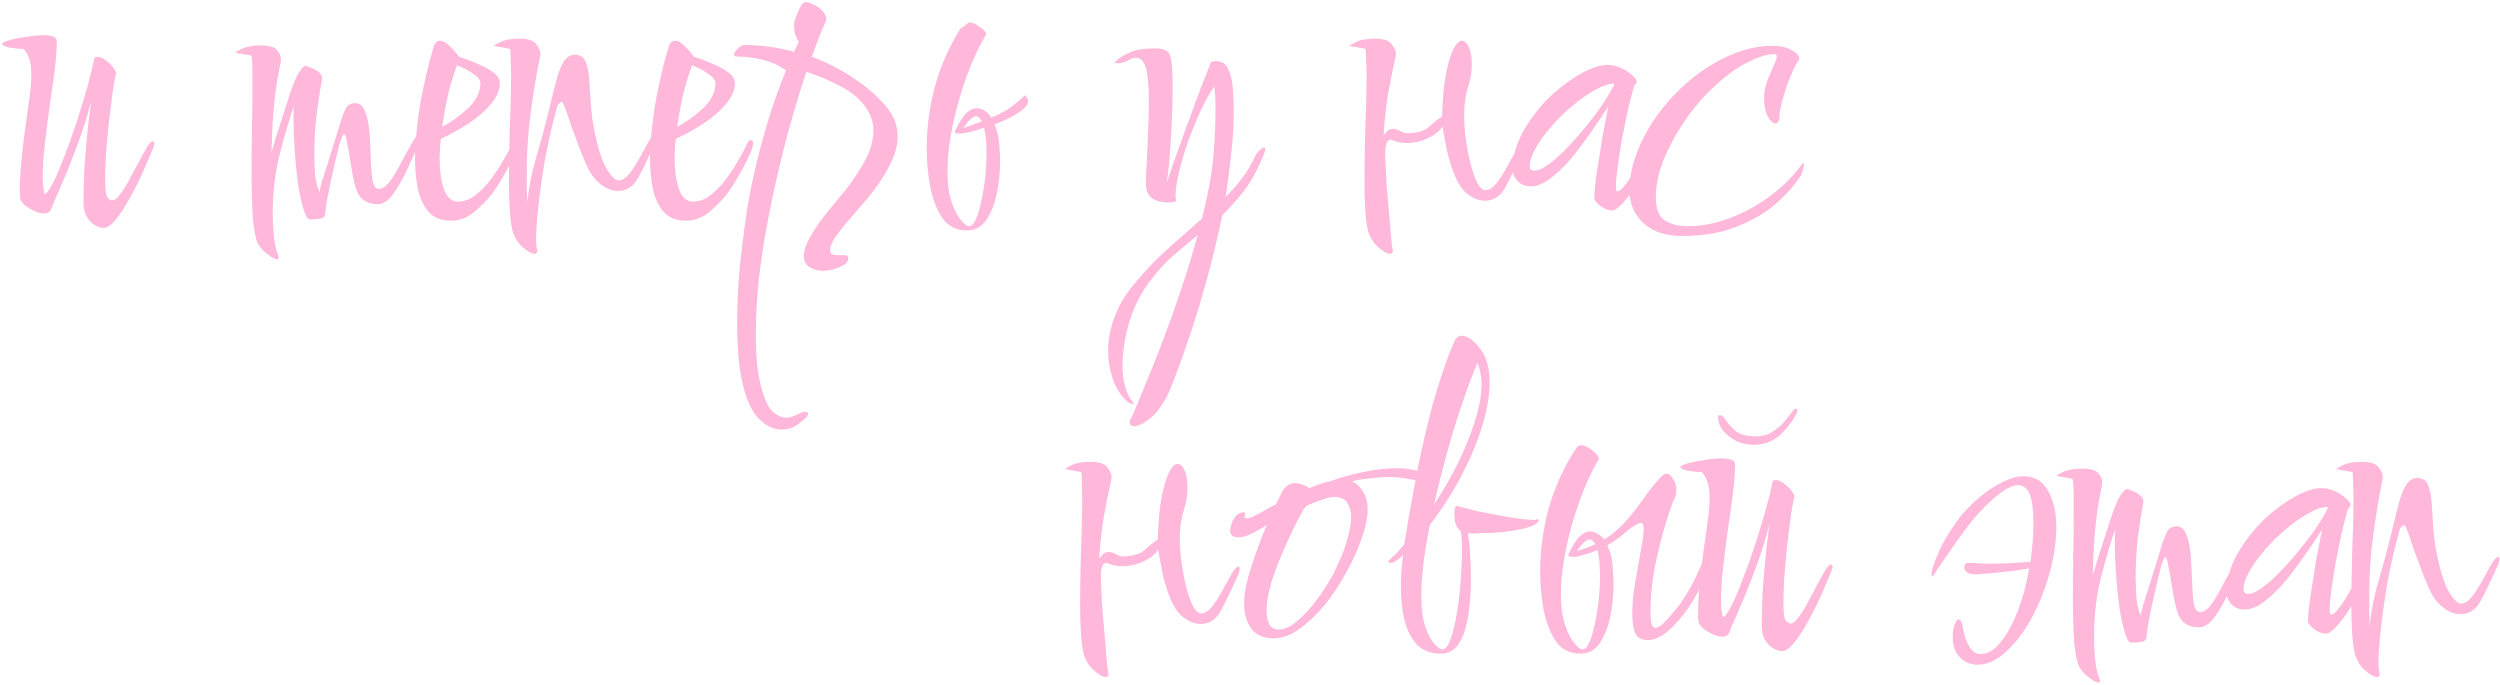 <?xml version="1.0" encoding="UTF-8"?> <svg xmlns="http://www.w3.org/2000/svg" width="1022" height="280" viewBox="0 0 1022 280" fill="none"> <path d="M42.469 93.174C40.503 93.174 38.594 92.248 36.743 90.397C35.008 88.431 34.141 85.944 34.141 82.936C34.141 77.268 34.314 71.658 34.661 66.106C35.124 60.438 35.587 55.406 36.049 51.01C36.628 46.499 37.032 43.202 37.264 41.12C36.107 45.978 34.661 50.837 32.926 55.695C31.191 60.553 29.456 65.123 27.721 69.403C25.986 73.567 24.482 77.095 23.209 79.987C21.937 82.763 21.185 84.556 20.954 85.365C20.491 86.638 19.508 87.274 18.004 87.274C16.847 87.274 15.517 86.927 14.013 86.233C12.51 85.539 11.179 84.729 10.023 83.804C8.982 82.763 8.403 81.895 8.287 81.201C8.172 80.623 8.114 79.987 8.114 79.293C8.114 78.483 8.114 77.673 8.114 76.864C8.114 73.509 8.403 69.055 8.982 63.503C9.56 57.835 10.485 50.663 11.758 41.988C12.452 37.245 12.799 33.428 12.799 30.536C12.799 27.529 12.452 25.215 11.758 23.596C11.179 21.976 10.427 20.762 9.502 19.952C7.651 19.952 5.743 19.778 3.776 19.431C1.81 18.969 0.826 18.448 0.826 17.87C0.826 17.523 1.752 17.06 3.603 16.482C5.569 15.903 7.883 15.441 10.543 15.094C13.204 14.631 15.633 14.399 17.831 14.399C19.45 14.399 20.722 14.573 21.648 14.92C22.689 15.267 23.209 15.903 23.209 16.829C23.209 20.067 22.92 24.058 22.342 28.801C21.764 33.428 21.07 38.344 20.26 43.549C19.566 48.755 18.93 53.844 18.351 58.818C17.773 63.792 17.484 68.246 17.484 72.179C17.484 73.567 17.541 74.897 17.657 76.169C17.773 77.326 17.946 78.367 18.178 79.293C19.103 79.061 20.26 77.558 21.648 74.781C23.152 71.889 24.713 68.246 26.333 63.85C28.068 59.455 29.745 54.77 31.364 49.796C32.984 44.822 34.43 40.079 35.702 35.568C36.975 31.056 37.9 27.239 38.478 24.116C38.594 23.538 39.057 23.248 39.867 23.248C41.139 23.248 42.527 23.943 44.031 25.331C45.65 26.603 46.807 28.049 47.501 29.668C47.154 31.056 46.691 33.544 46.113 37.129C45.65 40.715 45.13 44.822 44.551 49.449C44.089 53.96 43.684 58.413 43.337 62.809C43.105 67.089 42.99 70.733 42.99 73.74C42.99 77.326 43.279 79.582 43.857 80.507C44.436 81.433 45.13 81.895 45.939 81.895C46.865 81.895 47.906 81.086 49.063 79.466C50.335 77.847 51.607 75.822 52.88 73.393C54.152 70.964 55.425 68.593 56.697 66.279C57.969 63.85 59.068 61.826 59.994 60.206C61.035 58.587 61.845 57.777 62.423 57.777C62.886 57.777 63.117 58.066 63.117 58.645C63.117 58.992 62.944 59.628 62.596 60.553C62.134 61.71 61.324 63.619 60.167 66.279C59.126 68.824 57.854 71.658 56.35 74.781C54.846 77.789 53.285 80.681 51.665 83.457C50.046 86.233 48.426 88.546 46.807 90.397C45.188 92.248 43.742 93.174 42.469 93.174ZM113.248 106.013C112.323 106.013 110.819 105.146 108.737 103.411C106.655 101.791 105.324 99.883 104.746 97.685C103.936 94.793 103.416 90.976 103.184 86.233C102.953 81.49 102.837 76.343 102.837 70.791C102.837 64.891 102.895 58.876 103.011 52.745C103.127 46.499 103.184 40.773 103.184 35.568C103.184 33.023 103.184 30.709 103.184 28.627C103.184 26.43 103.069 24.521 102.837 22.901C102.606 22.67 101.912 22.497 100.755 22.381C99.714 22.15 98.673 21.976 97.632 21.86C96.707 21.629 96.244 21.513 96.244 21.513C96.244 21.282 97.112 20.762 98.847 19.952C100.697 19.026 103.3 18.564 106.655 18.564C110.009 18.564 112.207 19.2 113.248 20.472C114.289 21.745 114.81 22.844 114.81 23.769C114.81 24.116 114.81 24.463 114.81 24.81C114.81 25.157 114.752 25.504 114.636 25.851C113.711 30.363 113.017 34.469 112.554 38.17C112.091 41.756 111.744 45.458 111.513 49.275C111.282 52.977 111.108 57.315 110.992 62.288C111.108 61.941 111.629 60.149 112.554 56.91C113.595 53.555 115.272 48.35 117.586 41.294C119.437 35.394 120.94 31.577 122.097 29.842C123.254 27.991 124.237 27.008 125.047 26.892C125.278 27.008 125.914 27.239 126.956 27.586C127.997 27.933 129.038 28.512 130.079 29.321C131.12 30.015 131.64 30.941 131.64 32.098V32.445C130.831 36.725 130.079 41.583 129.385 47.02C128.806 52.456 128.517 57.719 128.517 62.809C128.517 66.048 128.633 69.055 128.864 71.832C129.211 74.608 129.79 76.864 130.599 78.599C130.599 78.136 130.946 76.632 131.64 74.087C132.45 71.543 133.375 68.651 134.416 65.412C135.458 62.057 136.441 58.876 137.366 55.869C138.292 52.861 138.986 50.605 139.448 49.102C140.374 46.325 141.183 44.475 141.877 43.549C142.687 42.624 143.786 42.161 145.174 42.161C147.141 42.161 148.529 43.376 149.338 45.805C150.264 48.118 150.842 51.01 151.074 54.48C151.305 57.951 151.478 61.421 151.594 64.891C151.71 68.361 151.941 71.311 152.288 73.74C152.751 76.054 153.618 77.21 154.891 77.21C156.395 77.21 157.956 76.112 159.576 73.914C161.195 71.6 162.757 68.94 164.26 65.932C165.88 62.925 167.326 60.322 168.598 58.124C169.871 55.811 170.854 54.654 171.548 54.654C171.895 54.654 172.068 54.943 172.068 55.522C172.068 55.984 171.895 56.736 171.548 57.777C169.928 61.71 168.193 65.643 166.343 69.576C164.492 73.509 162.583 76.806 160.617 79.466C158.65 82.127 156.568 83.457 154.37 83.457C151.594 83.457 149.396 82.647 147.777 81.028C146.62 79.987 145.695 78.078 145.001 75.302C144.307 72.41 143.728 69.403 143.266 66.279C142.803 63.156 142.34 60.496 141.877 58.298C141.53 55.984 141.126 54.828 140.663 54.828C140.316 54.828 139.795 55.869 139.101 57.951C138.523 59.917 137.887 62.404 137.193 65.412C136.499 68.419 135.805 71.485 135.111 74.608C134.532 77.615 134.012 80.276 133.549 82.589C133.202 84.903 133.028 86.349 133.028 86.927C133.028 88.315 132.392 89.125 131.12 89.356C129.963 89.588 128.459 89.703 126.608 89.703C125.799 89.703 124.989 88.431 124.179 85.886C123.37 83.225 122.618 79.871 121.924 75.822C121.345 71.658 120.883 67.263 120.536 62.636C120.189 58.009 120.015 53.729 120.015 49.796C120.015 48.523 120.015 47.367 120.015 46.325C120.015 45.169 120.073 44.128 120.189 43.202C118.338 48.523 116.429 55.001 114.463 62.636C112.496 70.154 111.513 78.309 111.513 87.101C111.513 90.686 111.687 94.041 112.034 97.164C112.381 100.287 112.959 102.717 113.769 104.452C113.884 104.683 113.942 104.972 113.942 105.319C113.942 105.782 113.711 106.013 113.248 106.013ZM184.23 90.224C180.298 90.224 177.232 88.951 175.034 86.407C172.952 83.862 171.506 80.623 170.697 76.69C170.003 72.641 169.656 68.593 169.656 64.544C169.656 61.768 169.771 59.165 170.003 56.736C170.234 54.191 170.465 51.993 170.697 50.143C171.275 45.4 172.027 40.831 172.952 36.435C173.878 32.04 174.745 28.28 175.555 25.157C176.48 22.034 177.059 20.01 177.29 19.084C177.753 17.465 178.62 16.655 179.893 16.655C181.165 16.655 182.611 17.523 184.23 19.258C185.85 20.877 187.007 22.207 187.701 23.248C190.361 24.058 192.964 25.041 195.509 26.198C198.053 27.239 200.136 28.396 201.755 29.668C203.49 30.941 204.358 32.329 204.358 33.833C204.358 36.725 203.143 39.616 200.714 42.508C198.285 45.4 195.219 48.061 191.518 50.49C187.816 52.919 184.057 55.001 180.24 56.736C179.893 59.512 179.719 62.288 179.719 65.065C179.719 69.692 180.298 73.74 181.454 77.21C182.611 80.681 184.577 82.416 187.354 82.416C189.783 82.416 192.096 81.548 194.294 79.813C196.608 78.078 198.748 75.88 200.714 73.22C202.68 70.559 204.416 67.899 205.919 65.238C207.539 62.462 208.753 60.149 209.563 58.298C209.794 57.604 210.315 57.257 211.125 57.257C211.587 57.257 211.819 57.777 211.819 58.818C211.819 59.744 211.125 61.71 209.737 64.718C208.348 67.494 206.903 70.154 205.399 72.699C204.011 75.128 202.623 77.268 201.235 79.119C199.268 81.664 196.839 84.151 193.947 86.58C191.171 89.009 187.932 90.224 184.23 90.224ZM180.76 51.878C184.809 49.68 188.395 47.077 191.518 44.07C194.757 40.947 196.376 37.592 196.376 34.006C196.376 32.734 195.393 31.461 193.427 30.189C191.576 28.801 189.378 27.644 186.833 26.719C185.445 30.42 184.23 34.353 183.189 38.517C182.264 42.682 181.454 47.135 180.76 51.878ZM218.461 103.758C217.304 103.758 215.685 102.832 213.603 100.982C211.636 99.246 210.248 96.933 209.438 94.041C208.976 92.075 208.629 89.414 208.397 86.06C208.166 82.705 208.05 78.946 208.05 74.781C208.05 67.841 208.166 60.38 208.397 52.398C208.744 44.417 208.918 37.245 208.918 30.883C208.918 28.801 208.86 26.834 208.744 24.984C208.744 23.133 208.686 21.513 208.571 20.125C208.339 19.894 207.645 19.721 206.489 19.605C205.448 19.373 204.407 19.2 203.365 19.084C202.44 18.853 201.977 18.737 201.977 18.737C201.977 18.506 202.845 17.985 204.58 17.176C206.431 16.25 209.033 15.788 212.388 15.788C215.858 15.788 218.114 16.539 219.155 18.043C220.312 19.431 220.89 20.646 220.89 21.687C220.89 21.918 220.89 22.207 220.89 22.555C220.89 22.901 220.832 23.191 220.717 23.422C219.444 29.553 218.23 36.782 217.073 45.111C215.916 53.324 215.338 61.999 215.338 71.138C215.338 73.335 215.338 75.302 215.338 77.037C215.453 78.656 215.511 80.102 215.511 81.375V82.936C216.205 76.459 217.42 70.328 219.155 64.544C220.89 58.645 222.625 52.225 224.36 45.284C225.748 39.269 226.905 34.642 227.831 31.404C228.872 28.049 229.913 25.735 230.954 24.463C232.11 23.075 233.441 22.381 234.944 22.381C237.027 22.381 238.473 23.248 239.282 24.984C240.092 26.719 240.613 29.09 240.844 32.098C241.075 35.105 241.307 38.575 241.538 42.508C241.769 46.325 242.348 50.432 243.273 54.828C244.661 61.421 246.281 66.222 248.131 69.229C249.982 72.237 251.544 73.74 252.816 73.74C254.32 73.74 255.824 72.815 257.327 70.964C258.831 68.998 260.277 66.742 261.665 64.197C263.053 61.652 264.268 59.455 265.309 57.604C266.466 55.637 267.391 54.654 268.085 54.654C268.432 54.654 268.606 54.943 268.606 55.522C268.606 55.984 268.432 56.736 268.085 57.777C265.193 64.255 262.764 69.287 260.798 72.873C258.831 76.343 256.113 78.078 252.643 78.078C249.982 78.078 247.322 76.921 244.661 74.608C243.273 73.451 241.885 71.6 240.497 69.055C239.224 66.395 238.01 63.503 236.853 60.38C235.696 57.257 234.597 54.307 233.556 51.531C232.631 48.639 231.821 46.268 231.127 44.417C230.433 42.566 229.97 41.641 229.739 41.641C229.508 41.641 229.103 41.872 228.525 42.335C228.062 42.797 227.715 43.607 227.484 44.764C225.517 51.936 223.898 59.05 222.625 66.106C221.468 73.046 220.601 79.35 220.023 85.019C219.444 90.571 219.155 94.851 219.155 97.858C219.155 99.362 219.213 100.403 219.328 100.982C219.56 101.676 219.676 102.196 219.676 102.543C219.676 103.353 219.271 103.758 218.461 103.758ZM280.305 90.224C276.373 90.224 273.307 88.951 271.109 86.407C269.027 83.862 267.581 80.623 266.772 76.69C266.078 72.641 265.731 68.593 265.731 64.544C265.731 61.768 265.846 59.165 266.078 56.736C266.309 54.191 266.54 51.993 266.772 50.143C267.35 45.4 268.102 40.831 269.027 36.435C269.953 32.04 270.82 28.28 271.63 25.157C272.555 22.034 273.134 20.01 273.365 19.084C273.828 17.465 274.695 16.655 275.968 16.655C277.24 16.655 278.686 17.523 280.305 19.258C281.925 20.877 283.082 22.207 283.776 23.248C286.436 24.058 289.039 25.041 291.584 26.198C294.128 27.239 296.211 28.396 297.83 29.668C299.565 30.941 300.433 32.329 300.433 33.833C300.433 36.725 299.218 39.616 296.789 42.508C294.36 45.4 291.294 48.061 287.593 50.49C283.891 52.919 280.132 55.001 276.315 56.736C275.968 59.512 275.794 62.288 275.794 65.065C275.794 69.692 276.373 73.74 277.529 77.21C278.686 80.681 280.652 82.416 283.429 82.416C285.858 82.416 288.171 81.548 290.369 79.813C292.683 78.078 294.823 75.88 296.789 73.22C298.755 70.559 300.491 67.899 301.994 65.238C303.614 62.462 304.828 60.149 305.638 58.298C305.869 57.604 306.39 57.257 307.2 57.257C307.662 57.257 307.894 57.777 307.894 58.818C307.894 59.744 307.2 61.71 305.812 64.718C304.423 67.494 302.978 70.154 301.474 72.699C300.086 75.128 298.698 77.268 297.31 79.119C295.343 81.664 292.914 84.151 290.022 86.58C287.246 89.009 284.007 90.224 280.305 90.224ZM276.835 51.878C280.884 49.68 284.47 47.077 287.593 44.07C290.832 40.947 292.451 37.592 292.451 34.006C292.451 32.734 291.468 31.461 289.502 30.189C287.651 28.801 285.453 27.644 282.908 26.719C281.52 30.42 280.305 34.353 279.264 38.517C278.339 42.682 277.529 47.135 276.835 51.878ZM336.398 110.698C334.201 110.698 332.35 110.178 330.846 109.137C329.342 108.211 328.59 106.707 328.59 104.625C328.59 102.427 329.458 99.825 331.193 96.817C332.928 93.81 334.895 90.918 337.092 88.142C339.29 85.365 341.025 83.225 342.298 81.722C346.693 76.632 350.221 71.716 352.882 66.973C355.658 62.231 357.046 57.719 357.046 53.44C357.046 49.391 355.6 45.689 352.708 42.335C349.932 38.864 345.305 35.741 338.827 32.965C337.439 32.271 335.936 31.635 334.316 31.056C332.812 30.478 331.251 29.9 329.631 29.321C326.971 37.419 324.368 46.094 321.823 55.348C319.394 64.602 317.196 73.972 315.23 83.457C313.264 92.942 311.702 102.196 310.545 111.219C309.504 120.357 308.984 128.801 308.984 136.551C308.984 141.063 309.157 145.227 309.504 149.044C309.967 152.977 310.661 156.505 311.586 159.628C312.859 164.024 314.362 166.974 316.098 168.477C317.948 169.981 319.683 170.733 321.303 170.733C322.46 170.733 323.501 170.502 324.426 170.039C325.467 169.692 326.277 169.345 326.855 168.998C327.781 168.535 328.59 168.304 329.284 168.304C329.978 168.304 330.325 168.593 330.325 169.171C330.325 169.403 330.152 169.808 329.805 170.386C329.342 170.964 328.185 171.948 326.335 173.336C324.484 174.839 322.228 175.591 319.568 175.591C318.758 175.591 317.833 175.476 316.792 175.244C315.866 175.013 314.883 174.608 313.842 174.03C310.603 172.179 308.058 169.171 306.207 165.007C304.472 160.959 303.2 156.1 302.39 150.432C301.696 144.88 301.349 138.98 301.349 132.734C301.349 124.984 301.696 117.234 302.39 109.484C303.2 101.849 304.01 95.256 304.819 89.703C305.513 84.382 306.612 78.367 308.116 71.658C309.62 64.833 311.471 57.777 313.668 50.49C315.866 43.087 318.411 35.857 321.303 28.801C318.989 27.066 316.445 25.793 313.668 24.984C311.008 24.174 308.463 23.653 306.034 23.422C303.72 23.191 301.985 23.075 300.829 23.075C300.135 22.959 299.903 22.555 300.135 21.86C300.482 21.051 301.06 20.299 301.87 19.605C302.679 18.795 303.489 18.39 304.299 18.39C311.008 18.39 317.775 19.316 324.6 21.166C325.294 19.778 325.93 18.448 326.508 17.176C325.814 16.019 325.294 14.862 324.947 13.705C324.715 12.549 324.6 11.45 324.6 10.409C324.6 9.252 324.773 8.327 325.12 7.633C325.93 5.435 326.682 3.7 327.376 2.427C328.185 1.039 329.284 0.576 330.672 1.039C332.639 1.617 334.374 2.659 335.878 4.162C337.497 5.666 338.076 7.17 337.613 8.674C335.646 13.069 333.738 17.927 331.887 23.248C338.249 25.562 344.091 28.57 349.412 32.271C354.848 35.857 359.36 39.906 362.946 44.417C365.606 47.771 366.936 51.531 366.936 55.695C366.936 59.512 365.837 63.503 363.64 67.667C361.557 71.832 358.723 76.112 355.138 80.507C354.096 81.78 352.708 83.399 350.973 85.365C349.238 87.332 347.445 89.414 345.594 91.612C343.859 93.694 342.356 95.66 341.083 97.511C339.926 99.478 339.348 101.039 339.348 102.196C339.348 103.469 340.1 104.163 341.604 104.278C342.066 104.278 342.529 104.278 342.992 104.278C343.57 104.394 344.149 104.394 344.727 104.278H345.074C346.231 104.278 346.809 104.741 346.809 105.666C346.809 106.592 346.231 107.459 345.074 108.269C342.182 109.888 339.29 110.698 336.398 110.698ZM395.319 94.215C391.039 94.215 387.684 92.537 385.255 89.183C382.942 85.713 381.265 81.375 380.223 76.169C379.298 70.964 378.835 65.759 378.835 60.553C378.835 52.341 379.934 44.012 382.132 35.568C384.446 27.124 387.916 19.2 392.543 11.797L396.36 9.021C397.632 9.252 399.078 9.946 400.698 11.103C402.317 12.259 403.127 13.185 403.127 13.879V14.052C400.235 18.911 397.575 24.637 395.145 31.23C392.832 37.708 390.923 44.417 389.42 51.357C388.031 58.182 387.337 64.544 387.337 70.444C387.337 75.418 387.916 79.524 389.073 82.763C390.229 86.002 391.502 88.431 392.89 90.05C394.278 91.67 395.319 92.48 396.013 92.48C397.17 92.48 398.153 91.496 398.963 89.53C399.888 87.448 400.64 84.903 401.218 81.895C401.912 78.772 402.433 75.533 402.78 72.179C403.127 68.708 403.3 65.585 403.3 62.809C403.3 61.537 403.243 59.917 403.127 57.951C403.011 55.869 402.722 53.96 402.259 52.225C399.83 53.035 397.69 53.671 395.839 54.133C393.989 54.48 392.832 54.654 392.369 54.654C390.981 54.654 390.287 54.365 390.287 53.786C390.287 53.671 390.345 53.613 390.461 53.613V53.44C392.08 50.085 393.584 47.714 394.972 46.325C396.476 44.937 397.864 44.243 399.136 44.243C400.524 44.243 401.681 44.59 402.606 45.284C403.647 45.978 404.515 46.904 405.209 48.061C407.523 47.135 409.72 46.036 411.802 44.764C414 43.376 416.429 41.409 419.09 38.864C419.321 39.212 419.553 39.559 419.784 39.906C420.131 40.253 420.305 40.657 420.305 41.12C420.305 42.855 418.859 44.59 415.967 46.325C413.191 48.061 410.067 49.564 406.597 50.837C407.638 53.382 408.274 56.158 408.506 59.165C408.737 62.173 408.853 64.428 408.853 65.932C408.853 70.444 408.39 74.897 407.465 79.293C406.539 83.573 405.093 87.159 403.127 90.05C401.16 92.826 398.558 94.215 395.319 94.215ZM393.757 52.398L401.392 49.622C400.582 48.234 399.83 47.54 399.136 47.54C397.748 47.54 395.955 49.16 393.757 52.398ZM463.758 174.203C462.486 174.203 461.85 173.683 461.85 172.642C461.85 171.948 462.081 171.311 462.544 170.733C464.163 167.147 466.072 162.578 468.269 157.026C470.583 151.589 473.012 145.516 475.557 138.807C478.102 132.098 480.589 125.1 483.018 117.812C485.447 110.525 487.645 103.295 489.611 96.123C486.488 98.668 483.307 101.329 480.068 104.105C476.829 106.881 473.706 110.235 470.699 114.168C466.881 118.911 463.932 124.521 461.85 130.999C459.883 137.592 458.9 143.665 458.9 149.218C458.9 155.927 460.288 160.959 463.064 164.313C463.411 164.66 463.585 164.891 463.585 165.007C463.585 165.007 463.527 165.007 463.411 165.007C463.411 165.123 463.353 165.181 463.238 165.181C462.775 165.181 462.197 165.007 461.503 164.66C460.924 164.313 460.346 163.793 459.767 163.098C457.454 160.669 455.777 157.72 454.736 154.249C453.579 150.895 453 147.251 453 143.318C453 138.807 453.868 134.238 455.603 129.611C457.338 124.984 459.883 120.646 463.238 116.598C467.98 110.814 472.781 105.782 477.639 101.502C482.497 97.222 487.067 93.174 491.346 89.356C492.503 84.845 493.486 80.449 494.296 76.169C495.106 71.889 495.684 67.841 496.031 64.024C496.378 59.859 496.61 56.1 496.725 52.745C496.841 49.275 496.899 46.152 496.899 43.376C496.899 40.253 496.725 37.592 496.378 35.394C494.527 37.939 492.677 41.236 490.826 45.284C488.975 49.333 487.24 53.555 485.621 57.951C484.117 62.346 482.902 66.511 481.977 70.444C481.051 74.261 480.589 77.268 480.589 79.466C480.589 79.929 480.589 80.334 480.589 80.681C480.704 81.028 480.762 81.375 480.762 81.722C480.762 82.416 479.953 82.763 478.333 82.763C474.747 82.763 472.202 82.127 470.699 80.854C469.195 79.582 468.443 77.673 468.443 75.128C468.443 72.699 468.559 69.634 468.79 65.932C469.021 62.115 469.195 58.124 469.311 53.96C469.542 49.68 469.658 45.632 469.658 41.814C469.658 35.221 469.253 30.536 468.443 27.76C467.633 24.984 466.245 23.596 464.279 23.596C463.353 23.596 462.254 24 460.982 24.81C459.71 25.504 458.264 25.851 456.644 25.851C456.066 25.851 455.661 25.678 455.43 25.331C455.545 25.562 456.066 25.215 456.991 24.29C458.032 23.364 459.71 22.381 462.023 21.34C464.452 20.299 467.749 19.778 471.913 19.778C473.995 19.778 475.557 20.067 476.598 20.646C477.755 21.109 478.507 22.497 478.854 24.81C479.201 27.124 479.374 30.999 479.374 36.435C479.374 40.484 479.259 44.995 479.027 49.969C478.796 54.828 478.507 59.455 478.16 63.85C477.813 68.246 477.408 71.889 476.945 74.781C477.639 72.584 478.622 69.692 479.895 66.106C481.167 62.52 482.555 58.645 484.059 54.48C485.678 50.201 487.182 46.094 488.57 42.161C490.074 38.113 491.404 34.642 492.561 31.751C493.718 28.859 494.47 26.892 494.817 25.851V25.678C494.817 25.562 494.817 25.504 494.817 25.504C494.932 25.504 494.99 25.446 494.99 25.331V25.504C495.337 25.157 496.031 24.984 497.072 24.984C499.501 24.984 501.179 26.082 502.104 28.28C503.145 30.478 503.781 33.197 504.013 36.435C504.244 39.674 504.36 42.855 504.36 45.978C504.36 51.3 504.013 56.91 503.319 62.809C502.74 68.593 501.988 74.492 501.063 80.507C503.377 78.194 505.517 75.765 507.483 73.22C509.449 70.675 511.127 67.957 512.515 65.065C513.093 63.677 513.845 62.52 514.77 61.594C515.696 60.669 516.39 60.206 516.853 60.206C517.084 60.206 517.2 60.438 517.2 60.9C517.2 61.71 516.795 62.983 515.985 64.718C513.787 70.039 511.242 74.55 508.351 78.252C505.574 81.838 502.683 85.076 499.675 87.968C497.824 96.875 495.742 105.551 493.429 113.995C491.115 122.439 488.802 130.074 486.488 136.898C484.175 143.839 482.15 149.507 480.415 153.902C478.68 158.414 477.523 161.19 476.945 162.231C474.632 166.511 472.202 169.576 469.658 171.427C467.228 173.278 465.262 174.203 463.758 174.203ZM568.194 103.758C567.038 103.758 565.418 102.832 563.336 100.982C561.369 99.246 559.981 96.933 559.172 94.041C558.709 92.075 558.362 89.414 558.131 86.06C557.899 82.705 557.784 78.946 557.784 74.781C557.784 67.841 557.899 60.38 558.131 52.398C558.478 44.417 558.651 37.245 558.651 30.883C558.651 28.801 558.593 26.834 558.478 24.984C558.478 23.133 558.42 21.513 558.304 20.125C558.073 19.894 557.379 19.721 556.222 19.605C555.181 19.373 554.14 19.2 553.099 19.084C552.173 18.853 551.711 18.737 551.711 18.737C551.711 18.506 552.578 17.985 554.313 17.176C556.164 16.25 558.767 15.788 562.121 15.788C565.592 15.788 567.847 16.539 568.888 18.043C570.045 19.431 570.623 20.646 570.623 21.687C570.623 21.918 570.623 22.207 570.623 22.555C570.623 22.901 570.566 23.191 570.45 23.422C569.409 28.165 568.426 33.023 567.5 37.997C566.691 42.971 566.054 48.697 565.592 55.175C566.054 54.828 566.459 54.423 566.806 53.96C567.153 53.382 567.789 52.977 568.715 52.745C569.756 52.514 570.913 52.745 572.185 53.44C573.457 54.133 574.498 54.48 575.308 54.48C579.357 54.365 582.307 53.497 584.157 51.878C586.008 50.143 587.801 48.697 589.536 47.54C589.767 38.17 590.693 30.709 592.312 25.157C593.932 19.489 595.725 16.655 597.691 16.655C598.732 16.655 599.658 17.523 600.467 19.258C601.277 20.877 601.682 23.364 601.682 26.719C601.682 29.379 601.161 32.387 600.12 35.741C599.079 38.98 598.559 42.797 598.559 47.193C598.559 50.085 598.79 53.324 599.253 56.91C599.715 60.38 600.352 63.734 601.161 66.973C601.971 70.097 602.896 72.699 603.938 74.781C604.979 76.748 606.078 77.731 607.234 77.731C608.738 77.731 610.242 76.806 611.746 74.955C613.249 72.988 614.695 70.733 616.083 68.188C617.471 65.643 618.686 63.445 619.727 61.594C620.884 59.628 621.809 58.645 622.503 58.645C622.85 58.645 623.024 58.934 623.024 59.512C623.024 59.975 622.85 60.727 622.503 61.768C619.611 68.246 617.182 73.278 615.216 76.864C613.249 80.334 610.531 82.069 607.061 82.069C604.4 82.069 601.74 80.912 599.079 78.599C597.344 76.979 595.84 74.608 594.568 71.485C593.296 68.246 592.254 64.833 591.445 61.248C590.751 57.662 590.172 54.48 589.71 51.704C588.553 53.555 586.529 55.175 583.637 56.563C580.861 57.835 577.969 58.471 574.961 58.471C572.995 58.471 571.202 58.124 569.582 57.43C568.426 56.852 567.616 57.025 567.153 57.951C566.69 58.761 566.401 59.859 566.286 61.248C566.286 62.52 566.286 63.561 566.286 64.371C566.401 67.378 566.575 70.964 566.806 75.128C567.153 79.177 567.5 83.168 567.847 87.101C568.194 91.034 568.483 94.388 568.715 97.164C568.946 99.94 569.12 101.444 569.235 101.676C569.351 101.907 569.409 102.196 569.409 102.543C569.409 103.353 569.004 103.758 568.194 103.758ZM659.022 86.06C657.75 86.06 656.361 85.597 654.858 84.671C653.354 83.63 652.313 82.531 651.734 81.375C651.734 78.714 652.081 75.07 652.776 70.444C653.47 65.817 654.221 61.074 655.031 56.216C655.957 51.242 656.766 47.02 657.46 43.549C655.378 46.788 653.007 50.316 650.346 54.133C647.686 57.951 644.968 61.537 642.191 64.891C639.415 68.13 636.581 70.848 633.689 73.046C630.913 75.128 628.31 76.169 625.881 76.169C623.452 76.169 621.544 75.36 620.155 73.74C618.767 72.005 618.073 70.039 618.073 67.841C618.073 67.263 618.189 66.511 618.42 65.585C619.461 60.264 621.486 55.29 624.493 50.663C627.616 45.921 631.144 41.756 635.077 38.17C639.126 34.585 643.117 31.751 647.05 29.668C650.983 27.586 654.337 26.545 657.113 26.545C659.195 26.545 661.162 27.008 663.013 27.933C664.979 28.743 666.83 30.131 668.565 32.098C668.912 32.445 669.086 32.849 669.086 33.312C669.086 33.891 668.739 34.469 668.045 35.047C667.235 37.824 666.367 41.178 665.442 45.111C664.632 48.928 663.822 52.919 663.013 57.083C662.319 61.132 661.74 64.891 661.278 68.361C660.815 71.832 660.584 74.492 660.584 76.343C660.584 77.615 660.757 78.252 661.104 78.252C662.029 78.252 663.186 77.268 664.574 75.302C666.078 73.335 667.524 71.08 668.912 68.535C670.3 65.99 671.515 63.734 672.556 61.768C673.713 59.801 674.407 58.818 674.638 58.818C674.985 58.818 675.158 59.281 675.158 60.206C675.158 62.173 674.522 64.602 673.25 67.494C671.977 70.386 670.416 73.278 668.565 76.169C666.83 78.946 665.037 81.317 663.186 83.283C661.451 85.134 660.063 86.06 659.022 86.06ZM627.269 69.749C628.889 69.749 630.913 68.824 633.342 66.973C635.887 65.123 638.49 62.751 641.15 59.859C643.926 56.968 646.587 53.902 649.132 50.663C651.792 47.424 654.048 44.359 655.899 41.467C657.865 38.46 659.253 36.031 660.063 34.18C657.75 34.18 655.089 35.047 652.081 36.782C649.074 38.402 646.009 40.542 642.885 43.202C639.762 45.747 636.87 48.581 634.21 51.704C631.549 54.712 629.409 57.662 627.79 60.553C626.17 63.445 625.361 65.932 625.361 68.014C625.361 69.171 625.997 69.749 627.269 69.749ZM687.493 96.47C680.784 96.47 675.52 94.677 671.703 91.091C668.002 87.505 666.151 83.11 666.151 77.904C666.151 72.352 667.308 66.8 669.621 61.248C671.934 55.579 675.058 50.201 678.991 45.111C682.924 40.021 687.377 35.51 692.351 31.577C697.325 27.644 702.588 24.521 708.14 22.207C713.693 19.894 719.129 18.737 724.45 18.737C727.689 18.737 730.35 19.316 732.432 20.472C734.514 21.629 735.555 22.786 735.555 23.943C735.555 24.29 735.44 24.579 735.208 24.81C734.745 25.273 734.051 26.487 733.126 28.454C732.316 30.305 731.449 32.445 730.523 34.874C729.714 37.303 728.962 39.79 728.268 42.335C727.689 44.764 727.4 46.846 727.4 48.581C727.169 49.854 726.59 50.49 725.665 50.49C724.855 50.49 723.872 49.564 722.715 47.714C721.674 45.747 721.154 43.145 721.154 39.906C721.154 37.824 721.559 35.626 722.368 33.312C723.294 30.999 724.161 28.917 724.971 27.066C725.896 25.099 726.359 23.711 726.359 22.901C726.359 22.439 726.128 22.207 725.665 22.207C725.318 22.207 724.971 22.207 724.624 22.207C722.195 22.207 718.782 23.306 714.387 25.504C709.991 27.586 704.844 31.461 698.944 37.129C695.011 40.947 691.368 45.4 688.013 50.49C684.659 55.579 681.94 60.727 679.858 65.932C677.892 71.138 676.908 75.938 676.908 80.334C676.908 85.423 678.181 88.72 680.726 90.224C683.386 91.728 686.394 92.48 689.748 92.48C695.532 92.48 701.316 91.381 707.099 89.183C712.999 86.985 718.493 83.977 723.583 80.16C728.788 76.343 733.126 72.005 736.596 67.147C736.712 66.915 736.828 66.8 736.943 66.8C737.059 66.684 737.117 66.626 737.117 66.626C737.348 66.626 737.464 66.858 737.464 67.32C737.464 67.899 737.29 68.708 736.943 69.749C736.712 70.791 736.365 71.6 735.902 72.179C733.589 75.765 730.292 79.466 726.012 83.283C721.732 86.985 716.411 90.108 710.049 92.653C703.687 95.198 696.168 96.47 687.493 96.47ZM451.955 276.758C450.799 276.758 449.179 275.832 447.097 273.982C445.131 272.246 443.743 269.933 442.933 267.041C442.47 265.075 442.123 262.414 441.892 259.06C441.66 255.705 441.545 251.946 441.545 247.781C441.545 240.841 441.66 233.38 441.892 225.398C442.239 217.417 442.412 210.245 442.412 203.883C442.412 201.801 442.354 199.834 442.239 197.984C442.239 196.133 442.181 194.513 442.065 193.125C441.834 192.894 441.14 192.72 439.983 192.605C438.942 192.373 437.901 192.2 436.86 192.084C435.935 191.853 435.472 191.737 435.472 191.737C435.472 191.506 436.339 190.985 438.074 190.176C439.925 189.25 442.528 188.788 445.882 188.788C449.353 188.788 451.608 189.539 452.649 191.043C453.806 192.431 454.385 193.646 454.385 194.687C454.385 194.918 454.385 195.207 454.385 195.554C454.385 195.902 454.327 196.191 454.211 196.422C453.17 201.165 452.187 206.023 451.261 210.997C450.452 215.971 449.815 221.697 449.353 228.175C449.815 227.828 450.22 227.423 450.567 226.96C450.914 226.382 451.551 225.977 452.476 225.745C453.517 225.514 454.674 225.745 455.946 226.439C457.219 227.134 458.26 227.481 459.069 227.481C463.118 227.365 466.068 226.497 467.918 224.878C469.769 223.143 471.562 221.697 473.297 220.54C473.529 211.17 474.454 203.71 476.073 198.157C477.693 192.489 479.486 189.655 481.452 189.655C482.493 189.655 483.419 190.523 484.228 192.258C485.038 193.877 485.443 196.364 485.443 199.719C485.443 202.379 484.922 205.387 483.881 208.741C482.84 211.98 482.32 215.797 482.32 220.193C482.32 223.085 482.551 226.324 483.014 229.91C483.477 233.38 484.113 236.734 484.922 239.973C485.732 243.097 486.658 245.699 487.699 247.781C488.74 249.748 489.839 250.731 490.995 250.731C492.499 250.731 494.003 249.806 495.507 247.955C497.01 245.988 498.456 243.733 499.844 241.188C501.233 238.643 502.447 236.445 503.488 234.594C504.645 232.628 505.57 231.645 506.264 231.645C506.611 231.645 506.785 231.934 506.785 232.512C506.785 232.975 506.611 233.727 506.264 234.768C503.373 241.246 500.943 246.278 498.977 249.863C497.01 253.334 494.292 255.069 490.822 255.069C488.161 255.069 485.501 253.912 482.84 251.599C481.105 249.979 479.601 247.608 478.329 244.485C477.057 241.246 476.016 237.833 475.206 234.247C474.512 230.662 473.933 227.481 473.471 224.704C472.314 226.555 470.29 228.175 467.398 229.563C464.622 230.835 461.73 231.471 458.722 231.471C456.756 231.471 454.963 231.124 453.343 230.43C452.187 229.852 451.377 230.025 450.914 230.951C450.452 231.76 450.162 232.859 450.047 234.247C450.047 235.52 450.047 236.561 450.047 237.371C450.162 240.378 450.336 243.964 450.567 248.128C450.914 252.177 451.261 256.168 451.608 260.101C451.955 264.034 452.245 267.388 452.476 270.164C452.707 272.94 452.881 274.444 452.996 274.676C453.112 274.907 453.17 275.196 453.17 275.543C453.17 276.353 452.765 276.758 451.955 276.758ZM520.747 260.968C516.583 260.968 513.517 259.638 511.551 256.977C509.585 254.201 508.601 250.847 508.601 246.914C508.601 242.75 509.585 237.66 511.551 231.645C513.517 225.63 515.6 219.962 517.797 214.641C515.831 215.913 513.807 217.07 511.725 218.111C509.642 219.152 507.792 219.673 506.172 219.673C505.015 219.673 504.148 219.383 503.569 218.805C503.107 218.227 502.875 217.59 502.875 216.896C502.875 216.318 503.049 215.45 503.396 214.294C503.743 213.137 504.321 212.038 505.131 210.997C506.056 209.956 507.155 209.435 508.428 209.435C508.89 209.435 509.122 209.609 509.122 209.956C509.122 210.072 509.064 210.187 508.948 210.303C508.948 210.303 508.948 210.361 508.948 210.476C508.833 210.708 508.775 210.939 508.775 211.17C508.775 211.633 509.064 211.865 509.642 211.865C509.989 211.865 510.394 211.807 510.857 211.691C511.435 211.575 512.014 211.344 512.592 210.997C513.749 210.419 515.079 209.725 516.583 208.915C518.087 207.989 519.764 207.064 521.615 206.139L524.217 200.933C524.911 199.661 525.721 198.793 526.646 198.331C527.572 197.752 528.439 197.463 529.249 197.463C530.522 197.463 531.62 197.694 532.546 198.157C533.587 198.504 534.512 198.967 535.322 199.545C536.594 198.967 537.925 198.446 539.313 197.984C540.817 197.405 542.262 197 543.651 196.769C548.046 195.15 552.615 193.877 557.358 192.952C562.101 191.911 566.785 191.39 571.412 191.39C573.957 191.39 576.56 191.737 579.22 192.431C581.881 193.125 583.211 194.224 583.211 195.728C583.211 196.191 582.748 196.422 581.823 196.422C579.972 196.422 577.832 196.191 575.403 195.728C573.09 195.265 570.776 195.034 568.463 195.034C565.571 195.034 562.795 195.207 560.134 195.554C557.474 195.786 554.987 196.191 552.673 196.769C554.524 197.579 556.028 198.967 557.184 200.933C558.457 202.9 559.093 205.387 559.093 208.394C559.093 211.633 558.283 215.508 556.664 220.02C555.16 224.531 553.078 229.158 550.417 233.9C547.873 238.643 544.923 243.097 541.568 247.261C538.214 251.309 534.744 254.606 531.158 257.151C527.572 259.696 524.102 260.968 520.747 260.968ZM522.656 257.324C525.085 257.324 527.572 256.226 530.117 254.028C532.777 251.83 535.38 249.054 537.925 245.699C540.47 242.345 542.725 238.874 544.692 235.289C545.617 233.669 546.658 231.471 547.815 228.695C549.087 225.919 550.128 222.969 550.938 219.846C551.863 216.723 552.326 213.889 552.326 211.344C552.326 209.031 551.806 207.122 550.765 205.618C549.839 203.999 548.046 203.189 545.386 203.189C544.113 203.189 542.494 203.536 540.527 204.23C538.561 204.924 536.479 205.734 534.281 206.659C533.818 207.122 533.356 207.642 532.893 208.221C532.546 208.683 532.257 209.204 532.025 209.782C529.828 213.831 527.63 218.342 525.432 223.316C523.234 228.175 521.383 232.917 519.88 237.544C518.491 242.171 517.797 246.22 517.797 249.69C517.797 254.78 519.417 257.324 522.656 257.324ZM588.998 267.215C584.834 267.215 581.537 265.942 579.108 263.397C576.794 260.737 575.117 257.382 574.076 253.334C573.151 249.169 572.688 244.832 572.688 240.32C572.688 238.123 572.746 235.867 572.861 233.553C573.093 231.24 573.324 228.984 573.555 226.786C573.093 227.249 572.63 227.712 572.167 228.175C571.705 228.522 571.184 228.926 570.606 229.389C570.143 229.852 569.507 230.083 568.697 230.083C567.887 230.083 567.483 229.91 567.483 229.563C567.483 229.447 567.598 229.273 567.83 229.042C568.871 228.117 569.912 227.134 570.953 226.092C571.994 224.936 573.035 223.721 574.076 222.449L575.811 211.865C576.968 205.271 578.298 198.099 579.802 190.349C581.421 182.483 583.272 174.56 585.354 166.578C587.552 158.597 589.981 151.078 592.642 144.022C593.451 142.055 594.145 140.436 594.724 139.163C595.418 137.891 596.343 137.255 597.5 137.255C598.772 137.255 600.103 137.775 601.491 138.816C602.879 139.857 603.92 140.956 604.614 142.113H604.787C607.564 145.583 608.952 150.268 608.952 156.167C608.952 161.835 607.853 168.14 605.655 175.08C603.457 181.905 600.508 188.788 596.806 195.728C593.104 202.553 588.998 208.857 584.487 214.641C582.173 226.439 581.016 236.04 581.016 243.444C581.016 248.88 581.595 253.218 582.752 256.457C583.908 259.696 585.181 262.009 586.569 263.397C587.957 264.785 588.94 265.479 589.518 265.479C590.907 265.479 592.063 264.091 592.989 261.315C594.03 258.423 594.897 254.837 595.591 250.558C596.285 246.162 596.806 241.651 597.153 237.024C597.5 232.397 597.674 228.29 597.674 224.704C597.674 221.35 597.5 218.805 597.153 217.07C595.418 216.029 594.55 213.715 594.55 210.129C594.55 207.932 594.897 206.833 595.591 206.833H595.938C596.054 206.948 596.228 207.006 596.459 207.006H596.632C596.632 207.006 596.632 207.064 596.632 207.18C596.748 207.18 596.864 207.18 596.979 207.18C598.715 207.642 600.97 208.221 603.746 208.915C606.523 209.493 609.472 210.072 612.595 210.65C615.719 211.228 618.553 211.691 621.098 212.038C623.758 212.385 625.724 212.559 626.997 212.559C627.46 212.559 627.807 212.501 628.038 212.385C628.269 212.269 628.443 212.212 628.558 212.212C628.906 212.212 629.079 212.327 629.079 212.559C629.079 213.137 628.616 213.715 627.691 214.294C626.881 214.872 625.32 215.45 623.006 216.029C620.693 216.607 618.032 217.07 615.025 217.417C612.133 217.764 609.241 217.937 606.349 217.937C605.192 217.937 604.093 217.995 603.052 218.111C602.011 218.111 601.028 218.053 600.103 217.937C600.45 220.135 600.739 222.854 600.97 226.092C601.202 229.216 601.317 232.859 601.317 237.024C601.317 241.651 600.97 246.335 600.276 251.078C599.698 255.705 598.483 259.58 596.632 262.703C594.897 265.711 592.353 267.215 588.998 267.215ZM586.222 206.312C589.808 200.875 593.047 195.265 595.938 189.482C598.83 183.582 601.144 177.856 602.879 172.304C604.73 166.636 605.655 161.546 605.655 157.035C605.655 155.416 605.482 153.854 605.134 152.35C604.903 150.846 604.498 149.516 603.92 148.359C600.45 156.804 597.153 166.173 594.03 176.468C591.022 186.648 588.42 196.596 586.222 206.312ZM646.097 267.215C641.817 267.215 638.462 265.537 636.033 262.183C633.72 258.713 632.042 254.375 631.001 249.169C630.076 243.964 629.613 238.759 629.613 233.553C629.613 225.341 630.712 217.012 632.91 208.568C635.223 200.124 638.694 192.2 643.32 184.797C643.899 183.871 644.362 183.177 644.709 182.715C645.171 182.252 645.75 182.021 646.444 182.021C647.716 182.021 649.22 182.715 650.955 184.103C652.69 185.491 653.558 186.648 653.558 187.573V187.746C650.666 192.605 648.063 198.273 645.75 204.751C643.436 211.113 641.585 217.648 640.197 224.357C638.809 231.066 638.115 237.313 638.115 243.097C638.115 248.071 638.694 252.235 639.85 255.589C641.007 258.944 642.279 261.431 643.668 263.05C645.056 264.67 646.097 265.479 646.791 265.479C647.947 265.479 648.931 264.496 649.74 262.53C650.666 260.448 651.418 257.903 651.996 254.895C652.69 251.772 653.211 248.533 653.558 245.179C653.905 241.708 654.078 238.585 654.078 235.809C654.078 234.537 654.02 232.859 653.905 230.777C653.789 228.579 653.5 226.613 653.037 224.878C651.88 225.341 650.666 225.803 649.393 226.266C648.237 226.613 646.964 226.96 645.576 227.307C645.113 227.423 644.651 227.538 644.188 227.654C643.841 227.654 643.494 227.654 643.147 227.654C641.759 227.654 641.065 227.365 641.065 226.786C641.065 226.671 641.123 226.613 641.238 226.613V226.439C642.858 223.085 644.362 220.714 645.75 219.326C647.253 217.937 648.641 217.243 649.914 217.243C651.186 217.243 652.285 217.59 653.211 218.284C654.252 218.863 655.119 219.615 655.813 220.54C659.862 218.111 663.91 214.294 667.959 209.088C669 207.816 670.388 205.965 672.123 203.536C673.858 200.991 675.594 198.736 677.329 196.769C679.064 194.687 680.336 193.646 681.146 193.646C682.187 193.646 683.112 194.34 683.922 195.728C684.847 197 685.31 198.562 685.31 200.413C685.31 202.148 684.79 203.825 683.749 205.445C681.204 212.616 679.064 220.077 677.329 227.828C675.594 235.462 674.726 243.039 674.726 250.558C674.726 252.293 674.842 253.739 675.073 254.895C675.42 256.052 675.941 256.63 676.635 256.63C677.676 256.63 678.89 255.936 680.278 254.548C681.782 253.045 683.17 251.483 684.443 249.863C685.831 248.244 686.698 247.145 687.045 246.567C689.821 242.402 691.846 238.932 693.118 236.156C694.391 233.38 695.316 231.356 695.894 230.083C696.588 228.695 697.34 228.001 698.15 228.001C698.613 228.001 698.844 228.406 698.844 229.216C698.844 231.066 698.034 233.785 696.415 237.371C694.911 240.841 692.887 244.485 690.342 248.302C687.797 252.003 685.021 255.184 682.013 257.845C679.122 260.39 676.288 261.662 673.511 261.662C671.082 261.662 669.405 260.737 668.48 258.886C667.67 256.92 667.265 254.259 667.265 250.905C667.265 246.972 667.67 242.692 668.48 238.065C669.289 233.438 670.041 229.158 670.735 225.225C671.545 221.176 671.95 218.169 671.95 216.202C671.95 214.583 671.545 213.773 670.735 213.773C670.157 213.773 669.347 214.12 668.306 214.814C667.265 215.393 666.224 216.144 665.183 217.07C662.407 219.499 659.688 221.465 657.028 222.969C658.3 225.514 659.052 228.406 659.284 231.645C659.515 234.884 659.631 237.313 659.631 238.932C659.631 243.444 659.168 247.897 658.242 252.293C657.317 256.573 655.871 260.158 653.905 263.05C651.938 265.826 649.336 267.215 646.097 267.215ZM644.535 225.398L648.873 223.837L652.17 222.449C651.36 221.176 650.608 220.54 649.914 220.54C648.526 220.54 646.733 222.16 644.535 225.398ZM716.751 181.847C714.669 181.847 712.471 181.384 710.158 180.459C707.96 179.418 706.109 178.03 704.605 176.295C703.101 174.56 702.35 172.593 702.35 170.395C702.35 169.933 702.581 169.701 703.044 169.701C703.853 169.701 704.721 170.453 705.646 171.957C706.572 173.345 707.902 174.791 709.637 176.295C711.488 177.683 714.206 178.377 717.792 178.377C720.337 178.377 722.535 177.799 724.385 176.642C726.236 175.485 727.798 174.213 729.07 172.825C730.343 171.321 731.384 169.991 732.193 168.834C733.003 167.677 733.639 167.099 734.102 167.099C734.565 167.099 734.796 167.33 734.796 167.793C734.796 167.908 734.738 168.024 734.623 168.14C734.623 168.255 734.623 168.429 734.623 168.66C733.119 171.783 730.863 174.791 727.856 177.683C724.848 180.459 721.147 181.847 716.751 181.847ZM728.55 266.174C726.583 266.174 724.675 265.248 722.824 263.397C721.089 261.431 720.221 258.944 720.221 255.936C720.221 250.268 720.395 244.658 720.742 239.106C721.204 233.438 721.667 228.406 722.13 224.01C722.708 219.499 723.113 216.202 723.344 214.12C722.188 218.978 720.742 223.837 719.007 228.695C717.272 233.553 715.536 238.123 713.801 242.402C712.066 246.567 710.562 250.095 709.29 252.987C708.018 255.763 707.266 257.556 707.034 258.366C706.572 259.638 705.588 260.274 704.085 260.274C702.928 260.274 701.598 259.927 700.094 259.233C698.59 258.539 697.26 257.729 696.103 256.804C695.062 255.763 694.484 254.895 694.368 254.201C694.252 253.623 694.195 252.987 694.195 252.293C694.195 251.483 694.195 250.673 694.195 249.863C694.195 246.509 694.484 242.055 695.062 236.503C695.64 230.835 696.566 223.663 697.838 214.988C698.532 210.245 698.879 206.428 698.879 203.536C698.879 200.528 698.532 198.215 697.838 196.596C697.26 194.976 696.508 193.762 695.583 192.952C693.732 192.952 691.823 192.778 689.857 192.431C687.89 191.969 686.907 191.448 686.907 190.87C686.907 190.523 687.832 190.06 689.683 189.482C691.65 188.903 693.963 188.441 696.624 188.094C699.284 187.631 701.713 187.399 703.911 187.399C705.531 187.399 706.803 187.573 707.728 187.92C708.769 188.267 709.29 188.903 709.29 189.829C709.29 193.067 709.001 197.058 708.422 201.801C707.844 206.428 707.15 211.344 706.34 216.549C705.646 221.755 705.01 226.844 704.432 231.818C703.853 236.792 703.564 241.246 703.564 245.179C703.564 246.567 703.622 247.897 703.738 249.169C703.853 250.326 704.027 251.367 704.258 252.293C705.184 252.061 706.34 250.558 707.728 247.781C709.232 244.889 710.794 241.246 712.413 236.85C714.148 232.455 715.826 227.77 717.445 222.796C719.064 217.822 720.51 213.079 721.783 208.568C723.055 204.057 723.981 200.239 724.559 197.116C724.675 196.538 725.137 196.249 725.947 196.249C727.219 196.249 728.608 196.943 730.111 198.331C731.731 199.603 732.888 201.049 733.582 202.668C733.235 204.057 732.772 206.544 732.193 210.129C731.731 213.715 731.21 217.822 730.632 222.449C730.169 226.96 729.764 231.413 729.417 235.809C729.186 240.089 729.07 243.733 729.07 246.74C729.07 250.326 729.359 252.582 729.938 253.507C730.516 254.433 731.21 254.895 732.02 254.895C732.945 254.895 733.986 254.086 735.143 252.466C736.416 250.847 737.688 248.822 738.96 246.393C740.233 243.964 741.505 241.593 742.778 239.279C744.05 236.85 745.149 234.826 746.074 233.206C747.115 231.587 747.925 230.777 748.503 230.777C748.966 230.777 749.198 231.066 749.198 231.645C749.198 231.992 749.024 232.628 748.677 233.553C748.214 234.71 747.405 236.619 746.248 239.279C745.207 241.824 743.934 244.658 742.431 247.781C740.927 250.789 739.365 253.681 737.746 256.457C736.126 259.233 734.507 261.547 732.887 263.397C731.268 265.248 729.822 266.174 728.55 266.174ZM808.351 271.726C805.459 271.726 803.03 270.685 801.064 268.603C799.213 266.636 798.288 264.034 798.288 260.795V259.927C798.288 257.845 798.577 256.226 799.155 255.069C799.734 253.796 800.254 253.16 800.717 253.16C801.526 253.16 802.105 254.375 802.452 256.804C803.03 260.043 803.956 262.645 805.228 264.612C806.5 266.463 807.946 267.388 809.566 267.388C812.458 267.388 815.176 265.826 817.721 262.703C820.381 259.464 822.753 255.184 824.835 249.863C826.917 244.542 828.479 238.701 829.52 232.339C827.09 232.802 824.372 233.206 821.365 233.553C818.357 233.9 815.581 234.19 813.036 234.421C810.491 234.652 808.583 234.768 807.31 234.768C805.806 234.768 804.708 234.479 804.013 233.9C803.319 233.322 802.972 232.686 802.972 231.992C802.972 230.719 803.609 230.083 804.881 230.083C806.038 230.083 807.252 230.141 808.525 230.257C809.913 230.372 811.359 230.43 812.863 230.43C815.639 230.43 818.473 230.372 821.365 230.257C824.372 230.025 827.264 229.852 830.04 229.736C830.387 227.191 830.676 224.589 830.908 221.928C831.139 219.268 831.255 216.665 831.255 214.12C831.255 208.452 830.734 204.404 829.693 201.974C828.652 199.545 827.09 198.331 825.008 198.331C823.042 198.331 820.671 199.372 817.894 201.454C815.118 203.536 812.111 206.312 808.872 209.782C807.137 211.633 805.228 214.004 803.146 216.896C801.064 219.673 799.04 222.507 797.073 225.398C795.107 228.29 793.429 230.719 792.041 232.686C790.769 234.652 790.133 235.636 790.133 235.636C789.786 235.636 789.612 235.404 789.612 234.942C789.612 233.322 790.48 230.488 792.215 226.439C793.95 222.275 796.784 217.475 800.717 212.038C801.642 210.766 803.03 209.204 804.881 207.353C806.732 205.387 808.872 203.478 811.301 201.627C813.846 199.661 816.506 198.041 819.282 196.769C822.059 195.381 824.719 194.687 827.264 194.687C831.775 194.687 835.13 196.711 837.328 200.76C839.525 204.808 840.624 209.725 840.624 215.508C840.624 221.408 839.699 227.654 837.848 234.247C836.113 240.725 833.684 246.856 830.561 252.64C827.437 258.308 823.967 262.877 820.15 266.347C816.333 269.933 812.4 271.726 808.351 271.726ZM857.787 279.013C856.862 279.013 855.358 278.146 853.276 276.411C851.194 274.791 849.863 272.883 849.285 270.685C848.475 267.793 847.955 263.976 847.723 259.233C847.492 254.49 847.376 249.343 847.376 243.791C847.376 237.891 847.434 231.876 847.55 225.745C847.666 219.499 847.723 213.773 847.723 208.568C847.723 206.023 847.723 203.71 847.723 201.627C847.723 199.43 847.608 197.521 847.376 195.902C847.145 195.67 846.451 195.497 845.294 195.381C844.253 195.15 843.212 194.976 842.171 194.86C841.246 194.629 840.783 194.513 840.783 194.513C840.783 194.282 841.65 193.762 843.386 192.952C845.236 192.026 847.839 191.564 851.194 191.564C854.548 191.564 856.746 192.2 857.787 193.472C858.828 194.745 859.349 195.844 859.349 196.769C859.349 197.116 859.349 197.463 859.349 197.81C859.349 198.157 859.291 198.504 859.175 198.851C858.25 203.362 857.556 207.469 857.093 211.17C856.63 214.756 856.283 218.458 856.052 222.275C855.821 225.977 855.647 230.315 855.531 235.289C855.647 234.942 856.168 233.149 857.093 229.91C858.134 226.555 859.811 221.35 862.125 214.294C863.976 208.394 865.479 204.577 866.636 202.842C867.793 200.991 868.776 200.008 869.586 199.892C869.817 200.008 870.453 200.239 871.494 200.586C872.535 200.933 873.577 201.512 874.618 202.321C875.659 203.015 876.179 203.941 876.179 205.098V205.445C875.369 209.725 874.618 214.583 873.924 220.02C873.345 225.456 873.056 230.719 873.056 235.809C873.056 239.048 873.172 242.055 873.403 244.832C873.75 247.608 874.328 249.863 875.138 251.599C875.138 251.136 875.485 249.632 876.179 247.087C876.989 244.542 877.914 241.651 878.955 238.412C879.996 235.057 880.98 231.876 881.905 228.869C882.83 225.861 883.524 223.605 883.987 222.102C884.913 219.326 885.722 217.475 886.416 216.549C887.226 215.624 888.325 215.161 889.713 215.161C891.68 215.161 893.068 216.376 893.877 218.805C894.803 221.118 895.381 224.01 895.612 227.481C895.844 230.951 896.017 234.421 896.133 237.891C896.249 241.361 896.48 244.311 896.827 246.74C897.29 249.054 898.157 250.21 899.43 250.21C900.933 250.21 902.495 249.112 904.114 246.914C905.734 244.6 907.296 241.94 908.799 238.932C910.419 235.925 911.865 233.322 913.137 231.124C914.409 228.811 915.393 227.654 916.087 227.654C916.434 227.654 916.607 227.943 916.607 228.522C916.607 228.984 916.434 229.736 916.087 230.777C914.467 234.71 912.732 238.643 910.881 242.576C909.031 246.509 907.122 249.806 905.156 252.466C903.189 255.127 901.107 256.457 898.909 256.457C896.133 256.457 893.935 255.647 892.316 254.028C891.159 252.987 890.234 251.078 889.54 248.302C888.845 245.41 888.267 242.402 887.804 239.279C887.342 236.156 886.879 233.496 886.416 231.298C886.069 228.984 885.664 227.828 885.202 227.828C884.855 227.828 884.334 228.869 883.64 230.951C883.062 232.917 882.426 235.404 881.732 238.412C881.037 241.419 880.343 244.485 879.649 247.608C879.071 250.615 878.55 253.276 878.088 255.589C877.741 257.903 877.567 259.349 877.567 259.927C877.567 261.315 876.931 262.125 875.659 262.356C874.502 262.588 872.998 262.703 871.147 262.703C870.338 262.703 869.528 261.431 868.718 258.886C867.908 256.226 867.157 252.871 866.463 248.822C865.884 244.658 865.421 240.263 865.074 235.636C864.727 231.009 864.554 226.729 864.554 222.796C864.554 221.523 864.554 220.367 864.554 219.326C864.554 218.169 864.612 217.128 864.727 216.202C862.877 221.523 860.968 228.001 859.002 235.636C857.035 243.154 856.052 251.309 856.052 260.101C856.052 263.687 856.225 267.041 856.572 270.164C856.919 273.287 857.498 275.717 858.308 277.452C858.423 277.683 858.481 277.972 858.481 278.319C858.481 278.782 858.25 279.013 857.787 279.013ZM950.805 259.06C949.533 259.06 948.145 258.597 946.641 257.671C945.137 256.63 944.096 255.531 943.518 254.375C943.518 251.714 943.865 248.071 944.559 243.444C945.253 238.817 946.005 234.074 946.814 229.216C947.74 224.242 948.55 220.02 949.244 216.549C947.162 219.788 944.79 223.316 942.13 227.134C939.469 230.951 936.751 234.537 933.975 237.891C931.198 241.13 928.364 243.848 925.473 246.046C922.696 248.128 920.094 249.169 917.665 249.169C915.235 249.169 913.327 248.36 911.939 246.74C910.551 245.005 909.857 243.039 909.857 240.841C909.857 240.263 909.972 239.511 910.204 238.585C911.245 233.264 913.269 228.29 916.277 223.663C919.4 218.921 922.928 214.756 926.861 211.17C930.909 207.585 934.9 204.751 938.833 202.668C942.766 200.586 946.12 199.545 948.897 199.545C950.979 199.545 952.945 200.008 954.796 200.933C956.762 201.743 958.613 203.131 960.348 205.098C960.695 205.445 960.869 205.849 960.869 206.312C960.869 206.891 960.522 207.469 959.828 208.047C959.018 210.823 958.151 214.178 957.225 218.111C956.415 221.928 955.606 225.919 954.796 230.083C954.102 234.132 953.524 237.891 953.061 241.361C952.598 244.832 952.367 247.492 952.367 249.343C952.367 250.615 952.54 251.252 952.887 251.252C953.813 251.252 954.97 250.268 956.358 248.302C957.861 246.335 959.307 244.08 960.695 241.535C962.083 238.99 963.298 236.734 964.339 234.768C965.496 232.802 966.19 231.818 966.421 231.818C966.768 231.818 966.942 232.281 966.942 233.206C966.942 235.173 966.306 237.602 965.033 240.494C963.761 243.386 962.199 246.278 960.348 249.169C958.613 251.946 956.82 254.317 954.97 256.283C953.234 258.134 951.846 259.06 950.805 259.06ZM919.053 242.75C920.672 242.75 922.696 241.824 925.126 239.973C927.67 238.123 930.273 235.751 932.934 232.859C935.71 229.968 938.37 226.902 940.915 223.663C943.576 220.424 945.831 217.359 947.682 214.467C949.649 211.46 951.037 209.031 951.846 207.18C949.533 207.18 946.872 208.047 943.865 209.782C940.857 211.402 937.792 213.542 934.669 216.202C931.546 218.747 928.654 221.581 925.993 224.704C923.333 227.712 921.193 230.662 919.573 233.553C917.954 236.445 917.144 238.932 917.144 241.014C917.144 242.171 917.78 242.75 919.053 242.75ZM971.641 276.758C970.485 276.758 968.865 275.832 966.783 273.982C964.817 272.246 963.429 269.933 962.619 267.041C962.156 265.075 961.809 262.414 961.578 259.06C961.346 255.705 961.231 251.946 961.231 247.781C961.231 240.841 961.346 233.38 961.578 225.398C961.925 217.417 962.098 210.245 962.098 203.883C962.098 201.801 962.041 199.834 961.925 197.984C961.925 196.133 961.867 194.513 961.751 193.125C961.52 192.894 960.826 192.72 959.669 192.605C958.628 192.373 957.587 192.2 956.546 192.084C955.621 191.853 955.158 191.737 955.158 191.737C955.158 191.506 956.025 190.985 957.761 190.176C959.611 189.25 962.214 188.788 965.569 188.788C969.039 188.788 971.294 189.539 972.336 191.043C973.492 192.431 974.071 193.646 974.071 194.687C974.071 194.918 974.071 195.207 974.071 195.554C974.071 195.902 974.013 196.191 973.897 196.422C972.625 202.553 971.41 209.782 970.253 218.111C969.097 226.324 968.518 234.999 968.518 244.138C968.518 246.335 968.518 248.302 968.518 250.037C968.634 251.656 968.692 253.102 968.692 254.375V255.936C969.386 249.459 970.6 243.328 972.336 237.544C974.071 231.645 975.806 225.225 977.541 218.284C978.929 212.269 980.086 207.642 981.011 204.404C982.052 201.049 983.093 198.736 984.134 197.463C985.291 196.075 986.621 195.381 988.125 195.381C990.207 195.381 991.653 196.249 992.463 197.984C993.273 199.719 993.793 202.09 994.024 205.098C994.256 208.105 994.487 211.575 994.718 215.508C994.95 219.326 995.528 223.432 996.454 227.828C997.842 234.421 999.461 239.221 1001.31 242.229C1003.16 245.237 1004.72 246.74 1006 246.74C1007.5 246.74 1009 245.815 1010.51 243.964C1012.01 241.998 1013.46 239.742 1014.85 237.197C1016.23 234.652 1017.45 232.455 1018.49 230.604C1019.65 228.637 1020.57 227.654 1021.27 227.654C1021.61 227.654 1021.79 227.943 1021.79 228.522C1021.79 228.984 1021.61 229.736 1021.27 230.777C1018.37 237.255 1015.94 242.287 1013.98 245.873C1012.01 249.343 1009.29 251.078 1005.82 251.078C1003.16 251.078 1000.5 249.921 997.842 247.608C996.454 246.451 995.065 244.6 993.677 242.055C992.405 239.395 991.19 236.503 990.034 233.38C988.877 230.257 987.778 227.307 986.737 224.531C985.812 221.639 985.002 219.268 984.308 217.417C983.614 215.566 983.151 214.641 982.92 214.641C982.688 214.641 982.283 214.872 981.705 215.335C981.242 215.797 980.895 216.607 980.664 217.764C978.698 224.936 977.078 232.05 975.806 239.106C974.649 246.046 973.781 252.35 973.203 258.018C972.625 263.571 972.336 267.851 972.336 270.858C972.336 272.362 972.393 273.403 972.509 273.982C972.74 274.676 972.856 275.196 972.856 275.543C972.856 276.353 972.451 276.758 971.641 276.758Z" fill="#FFB8DA"></path> </svg> 